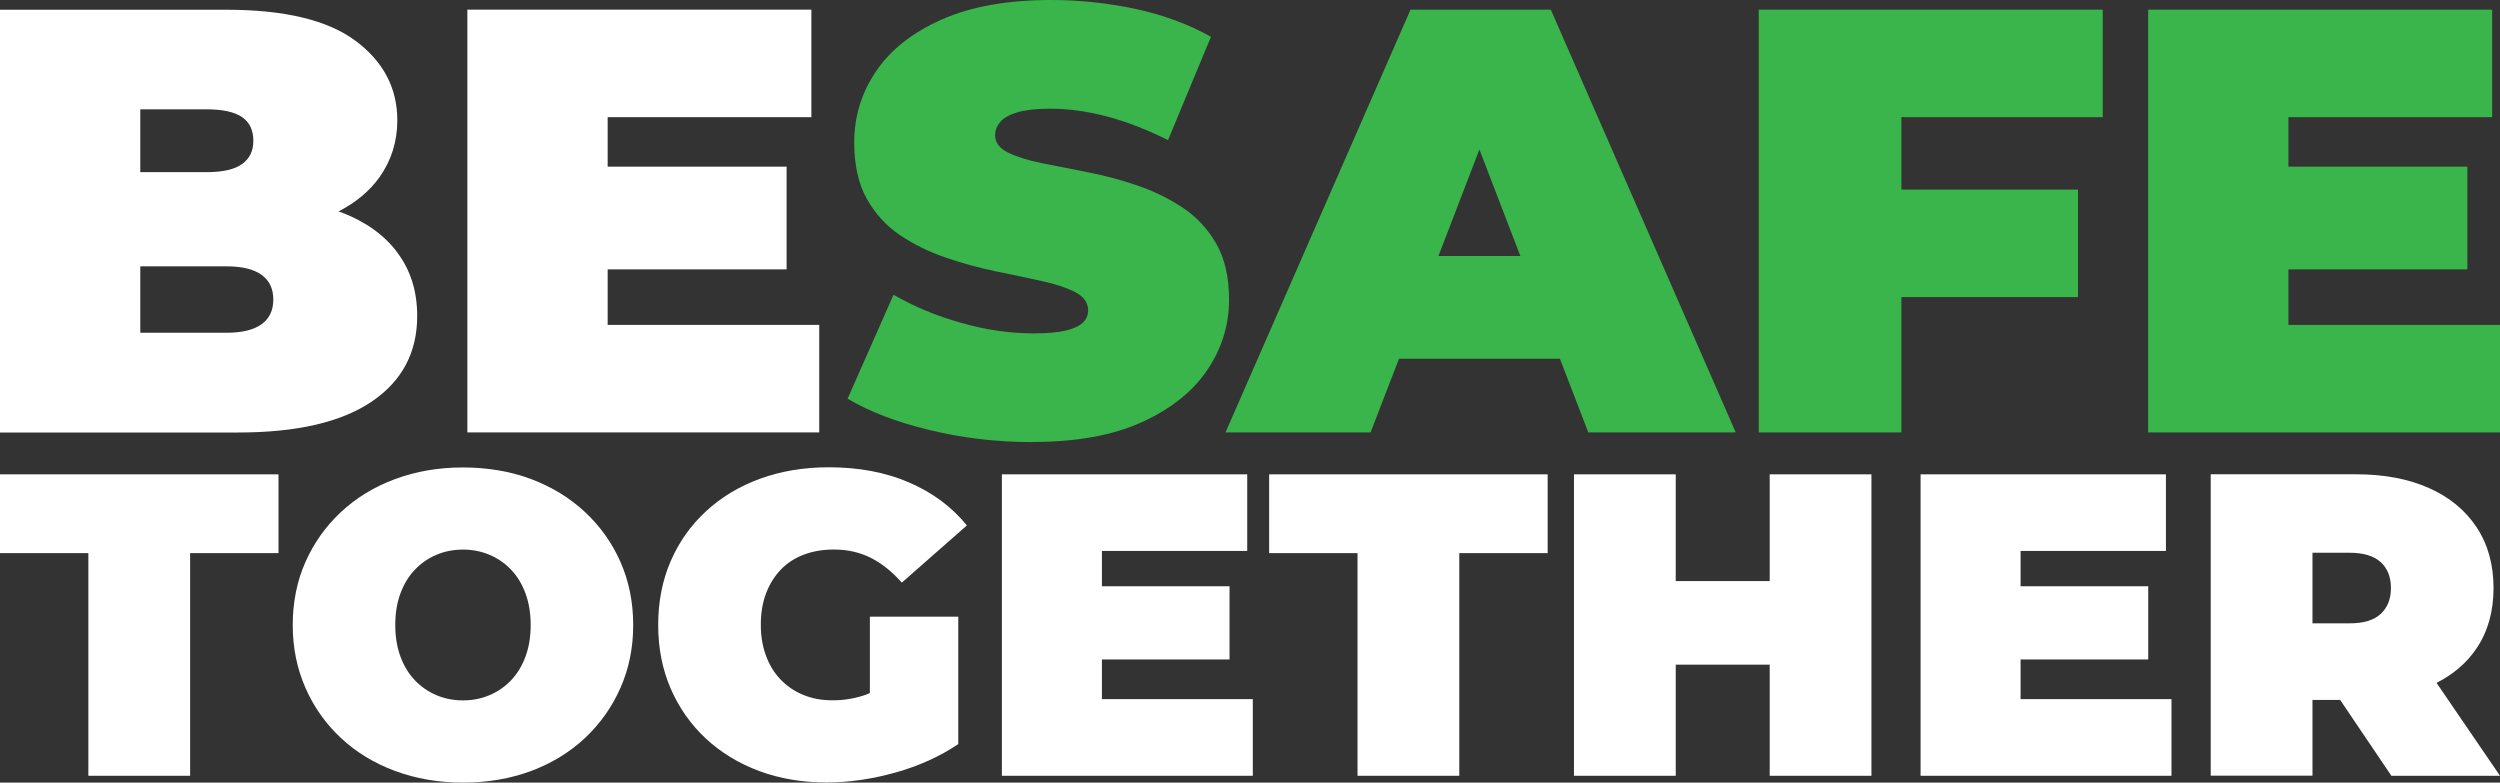 <svg width="115" height="36" viewBox="0 0 115 36" fill="none" xmlns="http://www.w3.org/2000/svg">
<rect x="0" y="0" width="115" height="36" fill="#333333" stroke="none"/>
<g clip-path="url(#clip0_303_145)">
<path d="M18.287 11.626C17.687 10.82 16.833 10.206 15.73 9.779C15.679 9.761 15.621 9.747 15.571 9.729C16.367 9.313 17 8.793 17.455 8.154C18.001 7.384 18.276 6.51 18.276 5.531C18.276 4.05 17.636 2.832 16.356 1.879C15.075 0.925 13.093 0.448 10.406 0.448H0V19.895H10.959C13.647 19.895 15.69 19.422 17.09 18.479C18.49 17.536 19.191 16.221 19.191 14.534C19.191 13.406 18.891 12.438 18.287 11.633V11.626ZM9.512 5.029C10.254 5.029 10.796 5.152 11.14 5.39C11.484 5.628 11.654 5.993 11.654 6.474C11.654 6.954 11.48 7.294 11.14 7.543C10.796 7.792 10.254 7.919 9.512 7.919H6.453V5.029H9.512ZM12.03 14.917C11.668 15.177 11.126 15.307 10.402 15.307H6.453V12.251H10.402C11.126 12.251 11.668 12.38 12.03 12.641C12.392 12.901 12.572 13.28 12.572 13.779C12.572 14.277 12.392 14.656 12.03 14.917Z" fill="white"/>
<path d="M27.952 14.945V12.391H36.184V7.666H27.952V5.39H37.323V0.444H21.499V19.891H37.685V14.945H27.952Z" fill="white"/>
<path d="M47.472 20.336C45.841 20.336 44.264 20.148 42.745 19.779C41.222 19.411 39.974 18.927 38.99 18.338L41.102 13.558C42.028 14.097 43.063 14.526 44.202 14.848C45.342 15.173 46.448 15.336 47.526 15.336C48.156 15.336 48.655 15.292 49.013 15.209C49.371 15.126 49.638 15.003 49.805 14.848C49.971 14.689 50.054 14.501 50.054 14.277C50.054 13.927 49.859 13.649 49.472 13.443C49.081 13.24 48.568 13.067 47.928 12.93C47.287 12.789 46.589 12.641 45.826 12.485C45.063 12.33 44.3 12.12 43.533 11.86C42.763 11.6 42.061 11.257 41.421 10.831C40.781 10.404 40.267 9.844 39.876 9.151C39.486 8.457 39.294 7.59 39.294 6.553C39.294 5.35 39.634 4.252 40.31 3.262C40.987 2.272 41.996 1.478 43.341 0.889C44.687 0.296 46.358 0 48.362 0C49.678 0 50.977 0.141 52.257 0.415C53.538 0.694 54.688 1.12 55.704 1.694L53.729 6.445C52.764 5.961 51.834 5.603 50.933 5.361C50.033 5.123 49.157 5 48.304 5C47.675 5 47.172 5.058 46.803 5.166C46.43 5.278 46.166 5.426 46.011 5.61C45.852 5.795 45.776 6.001 45.776 6.221C45.776 6.553 45.971 6.817 46.358 7.012C46.748 7.207 47.262 7.37 47.902 7.5C48.542 7.63 49.248 7.771 50.015 7.919C50.785 8.067 51.548 8.269 52.308 8.529C53.067 8.79 53.769 9.129 54.409 9.555C55.049 9.982 55.563 10.538 55.954 11.221C56.344 11.907 56.536 12.76 56.536 13.779C56.536 14.964 56.196 16.051 55.52 17.041C54.843 18.031 53.838 18.829 52.503 19.429C51.168 20.032 49.49 20.332 47.468 20.332L47.472 20.336Z" fill="#39B54B"/>
<path d="M73.058 19.891H79.844L71.337 0.444H64.884L56.373 19.891H63.047L64.353 16.503H71.756L73.062 19.891H73.058ZM66.168 11.777L68.053 6.878L69.937 11.777H66.168Z" fill="#39B54B"/>
<path d="M96.727 5.39V0.444H80.903V19.891H87.464V13.667H95.588V8.721H87.464V5.39H96.727Z" fill="#39B54B"/>
<path d="M105.267 14.945V12.391H113.499V7.666H105.267V5.39H114.638V0.444H98.814V19.891H115V14.945H105.267Z" fill="#39B54B"/>
<path d="M4.065 35.686V25.444H0V21.82H12.811V25.444H8.746V35.686H4.065Z" fill="white"/>
<path d="M21.297 36C20.172 36 19.134 35.819 18.175 35.465C17.217 35.111 16.388 34.605 15.687 33.952C14.985 33.298 14.439 32.528 14.052 31.643C13.661 30.758 13.466 29.794 13.466 28.749C13.466 27.705 13.661 26.726 14.052 25.849C14.442 24.971 14.985 24.205 15.687 23.551C16.388 22.897 17.217 22.391 18.175 22.037C19.134 21.68 20.175 21.503 21.297 21.503C22.418 21.503 23.477 21.68 24.429 22.037C25.38 22.395 26.205 22.897 26.906 23.551C27.608 24.205 28.154 24.971 28.541 25.849C28.928 26.726 29.127 27.695 29.127 28.749C29.127 29.804 28.932 30.755 28.541 31.643C28.151 32.528 27.604 33.294 26.906 33.952C26.205 34.605 25.38 35.111 24.429 35.465C23.477 35.819 22.432 36 21.297 36ZM21.297 32.218C21.734 32.218 22.139 32.138 22.515 31.979C22.892 31.82 23.221 31.593 23.506 31.296C23.792 30.997 24.013 30.635 24.172 30.205C24.331 29.775 24.411 29.291 24.411 28.749C24.411 28.207 24.331 27.723 24.172 27.294C24.013 26.864 23.792 26.499 23.506 26.203C23.221 25.906 22.892 25.679 22.515 25.52C22.139 25.361 21.73 25.281 21.297 25.281C20.862 25.281 20.454 25.361 20.078 25.52C19.701 25.679 19.369 25.906 19.087 26.203C18.804 26.499 18.58 26.864 18.421 27.294C18.262 27.723 18.182 28.207 18.182 28.749C18.182 29.291 18.262 29.775 18.421 30.205C18.58 30.635 18.801 30.997 19.087 31.296C19.372 31.593 19.701 31.82 20.078 31.979C20.454 32.138 20.859 32.218 21.297 32.218Z" fill="white"/>
<path d="M40.018 31.874C39.967 31.896 39.909 31.929 39.859 31.947C39.356 32.127 38.842 32.214 38.31 32.214C37.779 32.214 37.356 32.131 36.951 31.965C36.549 31.799 36.202 31.567 35.909 31.26C35.616 30.957 35.392 30.592 35.236 30.162C35.077 29.732 34.997 29.262 34.997 28.746C34.997 28.204 35.077 27.723 35.236 27.301C35.395 26.878 35.62 26.517 35.909 26.21C36.198 25.906 36.553 25.675 36.969 25.516C37.385 25.357 37.851 25.278 38.368 25.278C38.99 25.278 39.555 25.408 40.065 25.664C40.575 25.924 41.045 26.304 41.483 26.802L44.477 24.169C43.776 23.309 42.886 22.651 41.808 22.189C40.73 21.726 39.504 21.495 38.13 21.495C36.98 21.495 35.923 21.672 34.968 22.019C34.01 22.369 33.182 22.868 32.48 23.515C31.778 24.161 31.236 24.927 30.852 25.812C30.469 26.697 30.277 27.673 30.277 28.746C30.277 29.819 30.469 30.791 30.852 31.676C31.236 32.561 31.775 33.327 32.469 33.973C33.164 34.62 33.985 35.118 34.929 35.469C35.873 35.819 36.907 35.993 38.032 35.993C39.048 35.993 40.101 35.841 41.186 35.538C42.271 35.234 43.233 34.797 44.08 34.23V28.366H40.014V31.867L40.018 31.874Z" fill="white"/>
<path d="M50.688 32.16V30.335H56.558V26.968H50.688V25.343H57.372V21.82H46.087V35.686H57.629V32.16H50.688Z" fill="white"/>
<path d="M62.446 35.686V25.444H58.381V21.82H71.192V25.444H67.127V35.686H62.446Z" fill="white"/>
<path d="M81.406 21.82V26.73H77.084V21.82H72.403V35.686H77.084V30.574H81.406V35.686H86.086V21.82H81.406Z" fill="white"/>
<path d="M92.947 32.16V30.335H98.818V26.968H92.947V25.343H99.632V21.82H88.347V35.686H99.888V32.16H92.947Z" fill="white"/>
<path d="M110.001 35.686H115L112.081 31.412C112.859 31.015 113.481 30.487 113.929 29.812C114.447 29.038 114.703 28.117 114.703 27.048C114.703 25.979 114.447 25.05 113.929 24.262C113.412 23.479 112.682 22.872 111.738 22.453C110.794 22.03 109.672 21.817 108.377 21.817H101.693V35.682H106.374V32.196H107.647L110.001 35.682V35.686ZM109.517 25.859C109.828 26.152 109.983 26.546 109.983 27.048C109.983 27.55 109.828 27.944 109.517 28.236C109.206 28.529 108.728 28.674 108.077 28.674H106.374V25.426H108.077C108.725 25.426 109.206 25.574 109.517 25.863V25.859Z" fill="white"/>
</g>
<defs>
<clipPath id="clip0_303_145">
<rect width="115" height="36" fill="white"/>
</clipPath>
</defs>
</svg>
